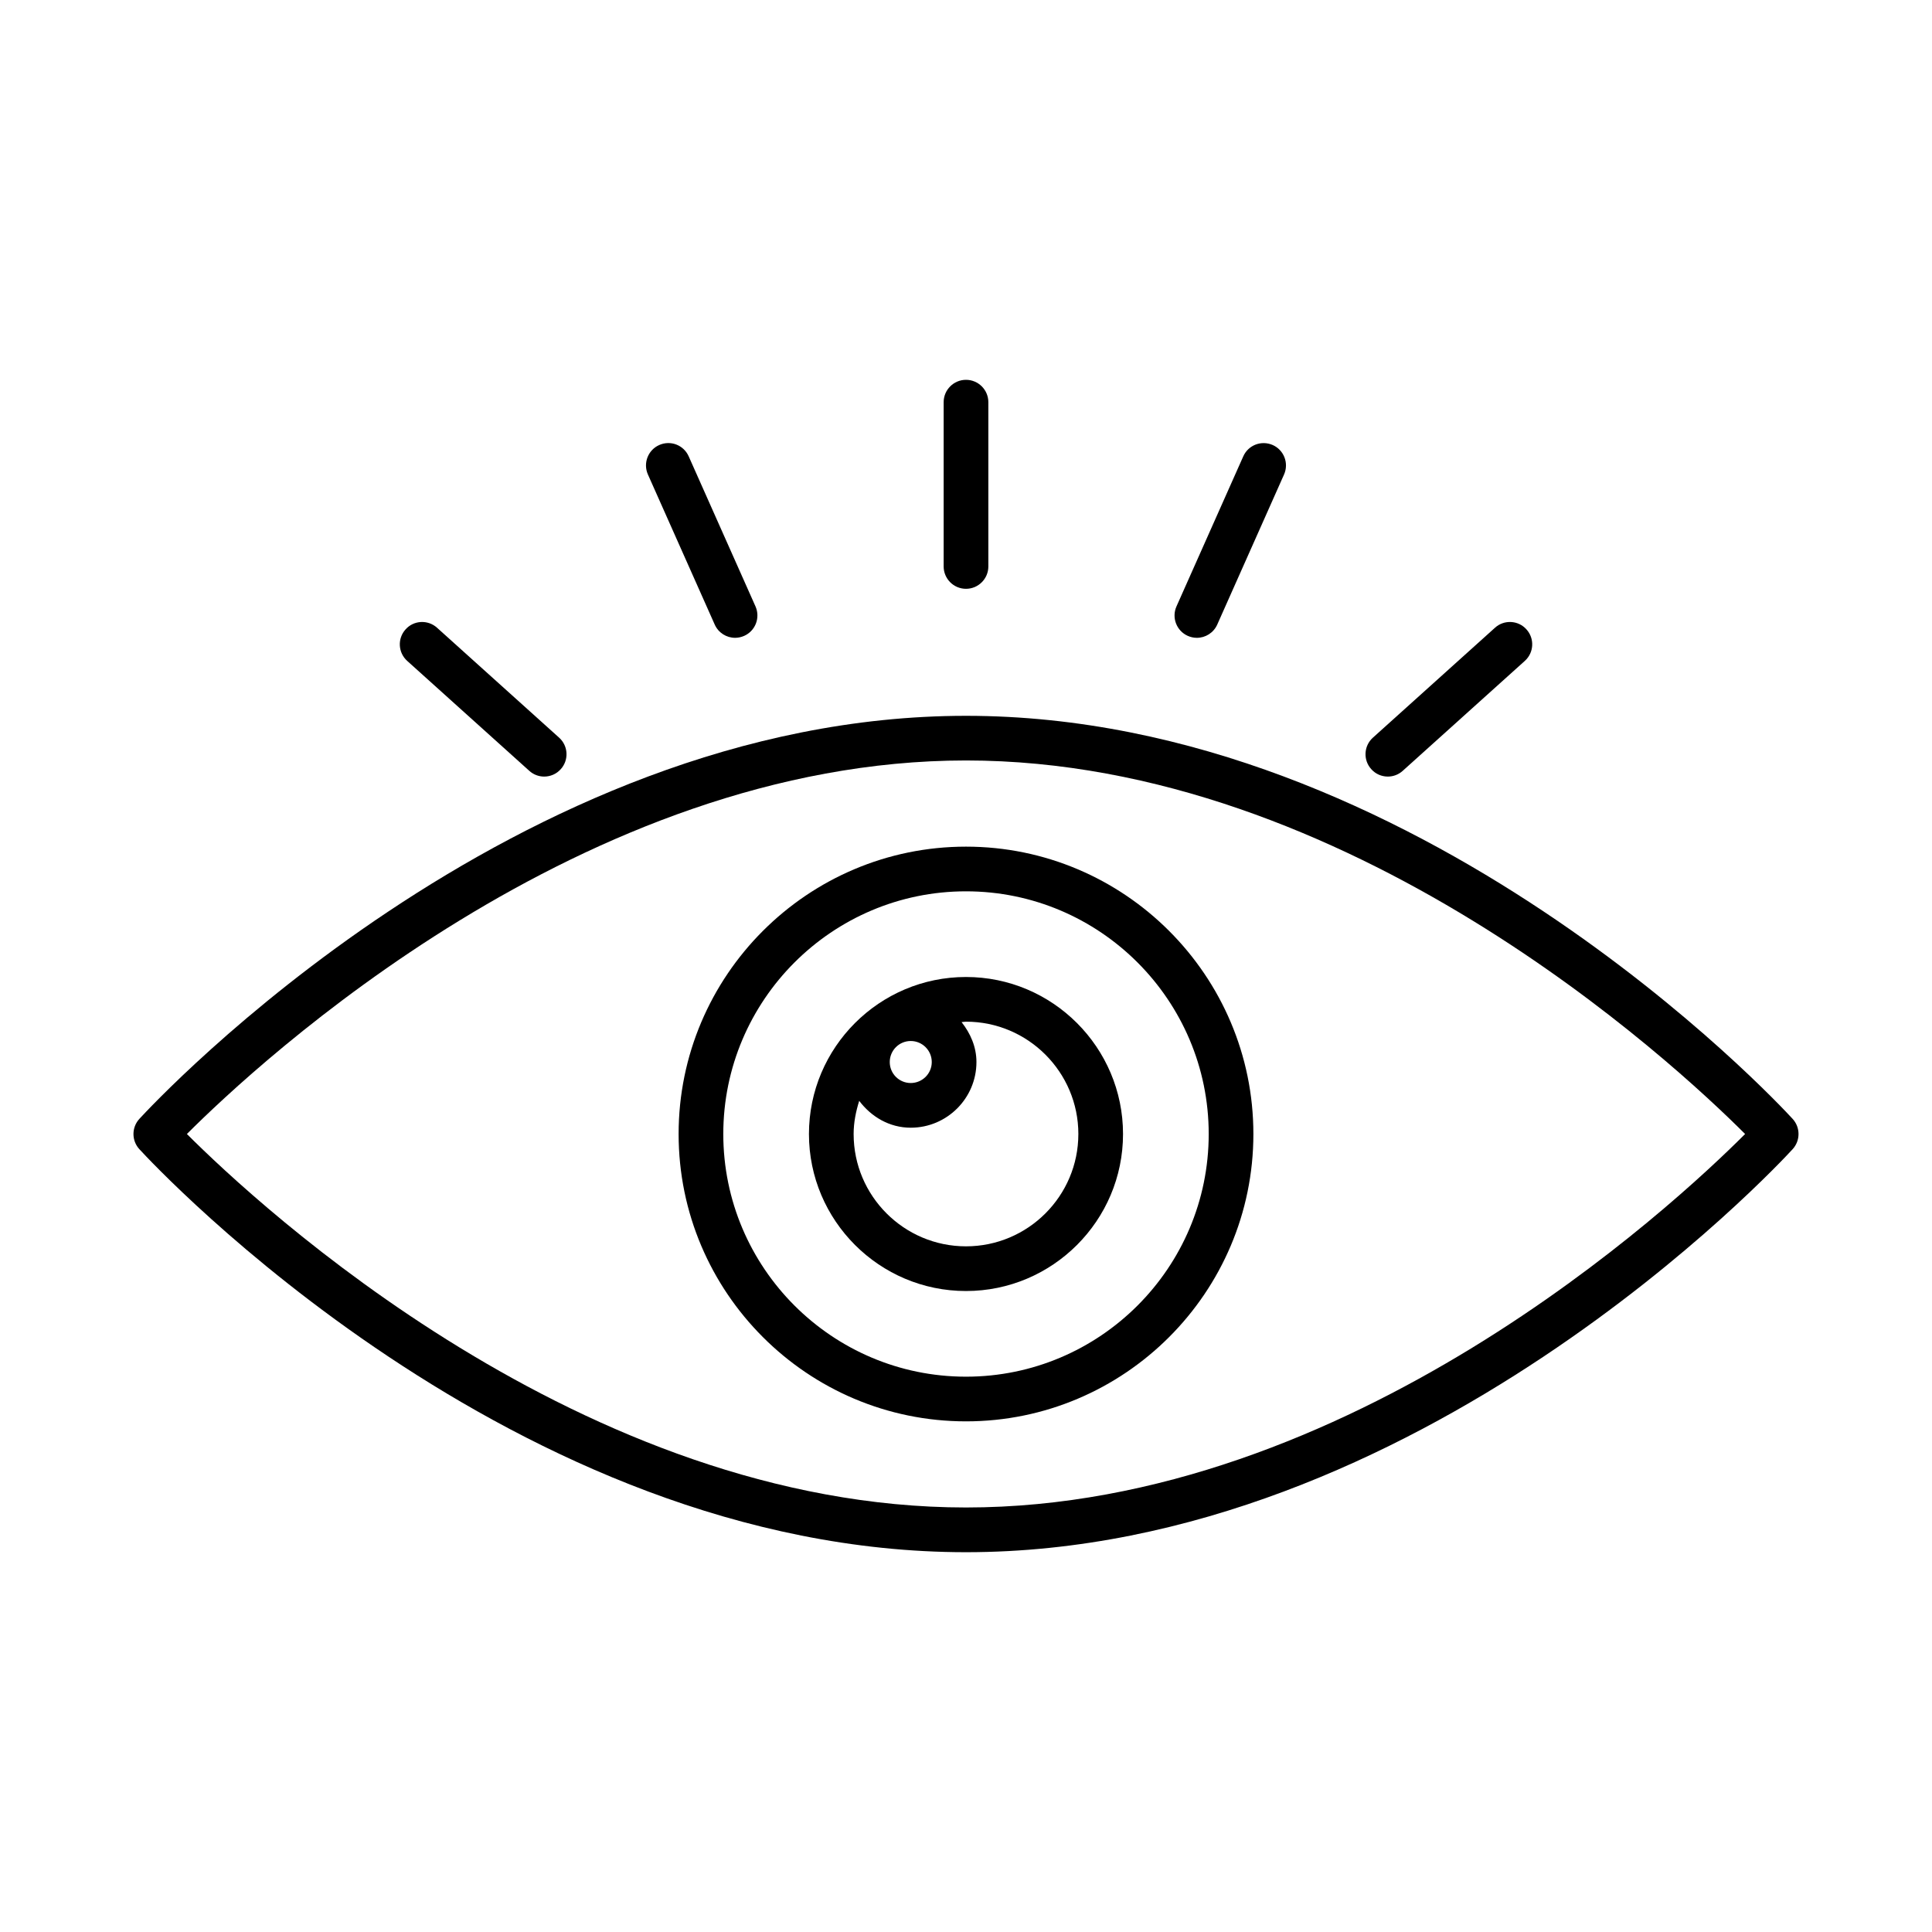 <?xml version="1.0" encoding="UTF-8"?>
<!-- Uploaded to: SVG Repo, www.svgrepo.com, Generator: SVG Repo Mixer Tools -->
<svg fill="#000000" width="800px" height="800px" version="1.1" viewBox="144 144 512 512" xmlns="http://www.w3.org/2000/svg">
 <g>
  <path d="m619.08 440.53c-4-4.359-99.266-106.83-219.08-106.83-119.82 0-215.08 102.47-219.08 106.83-2.066 2.266-2.066 5.734 0 8 4 4.359 99.262 106.82 219.08 106.82 119.81 0 215.08-102.46 219.08-106.82 2.062-2.269 2.062-5.734 0-8zm-219.08 102.97c-101.46 0-187.48-79.988-206.47-98.977 18.988-18.988 105.01-98.992 206.47-98.992s187.5 80.016 206.47 98.992c-18.965 18.992-104.91 98.977-206.47 98.977z"/>
  <path d="m323.84 444.53c0 41.98 34.168 76.145 76.16 76.145s76.16-34.168 76.16-76.145c0-41.992-34.168-76.16-76.16-76.16-41.996 0-76.16 34.168-76.16 76.16zm140.48 0c0 35.465-28.852 64.305-64.32 64.305-35.465 0-64.32-28.84-64.32-64.305s28.852-64.32 64.32-64.32 64.32 28.852 64.32 64.32z"/>
  <path d="m400 300.04c3.266 0 5.922-2.656 5.922-5.922v-43.539c0-3.266-2.656-5.922-5.922-5.922s-5.922 2.656-5.922 5.922v43.539c0 3.262 2.656 5.922 5.922 5.922z"/>
  <path d="m333.41 309.52c0.98 2.195 3.133 3.508 5.402 3.508 0.809 0 1.617-0.172 2.41-0.52 2.977-1.328 4.316-4.824 2.988-7.812l-17.703-39.77c-1.328-2.977-4.793-4.332-7.812-2.988-2.977 1.328-4.316 4.824-2.988 7.812z"/>
  <path d="m284.26 348.27c1.125 1.023 2.543 1.531 3.957 1.531 1.617 0 3.234-0.664 4.391-1.965 2.195-2.426 1.992-6.164-0.434-8.348l-32.348-29.125c-2.41-2.195-6.195-2.008-8.348 0.434-2.195 2.426-1.992 6.164 0.434 8.348z"/>
  <path d="m511.79 349.8c1.414 0 2.828-0.504 3.957-1.531l32.348-29.125c2.426-2.18 2.629-5.922 0.434-8.348-2.164-2.441-5.949-2.629-8.348-0.434l-32.348 29.125c-2.426 2.18-2.629 5.922-0.434 8.348 1.152 1.301 2.769 1.965 4.391 1.965z"/>
  <path d="m458.77 312.51c0.793 0.348 1.602 0.52 2.41 0.52 2.266 0 4.418-1.312 5.402-3.508l17.703-39.77c1.328-2.988-0.016-6.484-2.988-7.812-3.031-1.328-6.484 0.016-7.812 2.988l-17.703 39.77c-1.332 2.988 0.012 6.481 2.988 7.812z"/>
  <path d="m358.38 444.53c0 22.93 18.672 41.605 41.617 41.605s41.617-18.672 41.617-41.605c0-22.945-18.672-41.617-41.617-41.617-22.949 0-41.617 18.668-41.617 41.617zm26.973-24.652c3.074 0 5.574 2.5 5.574 5.574s-2.5 5.559-5.574 5.559-5.559-2.484-5.559-5.559 2.484-5.574 5.559-5.574zm44.422 24.652c0 16.418-13.359 29.762-29.777 29.762s-29.777-13.344-29.777-29.762c0-3.082 0.605-5.996 1.477-8.797 3.18 4.211 7.988 7.121 13.656 7.121 9.602 0 17.414-7.812 17.414-17.402 0-4.051-1.609-7.621-3.941-10.582 0.398-0.016 0.77-0.117 1.168-0.117 16.422 0 29.781 13.359 29.781 29.777z"/>
 </g>
</svg>